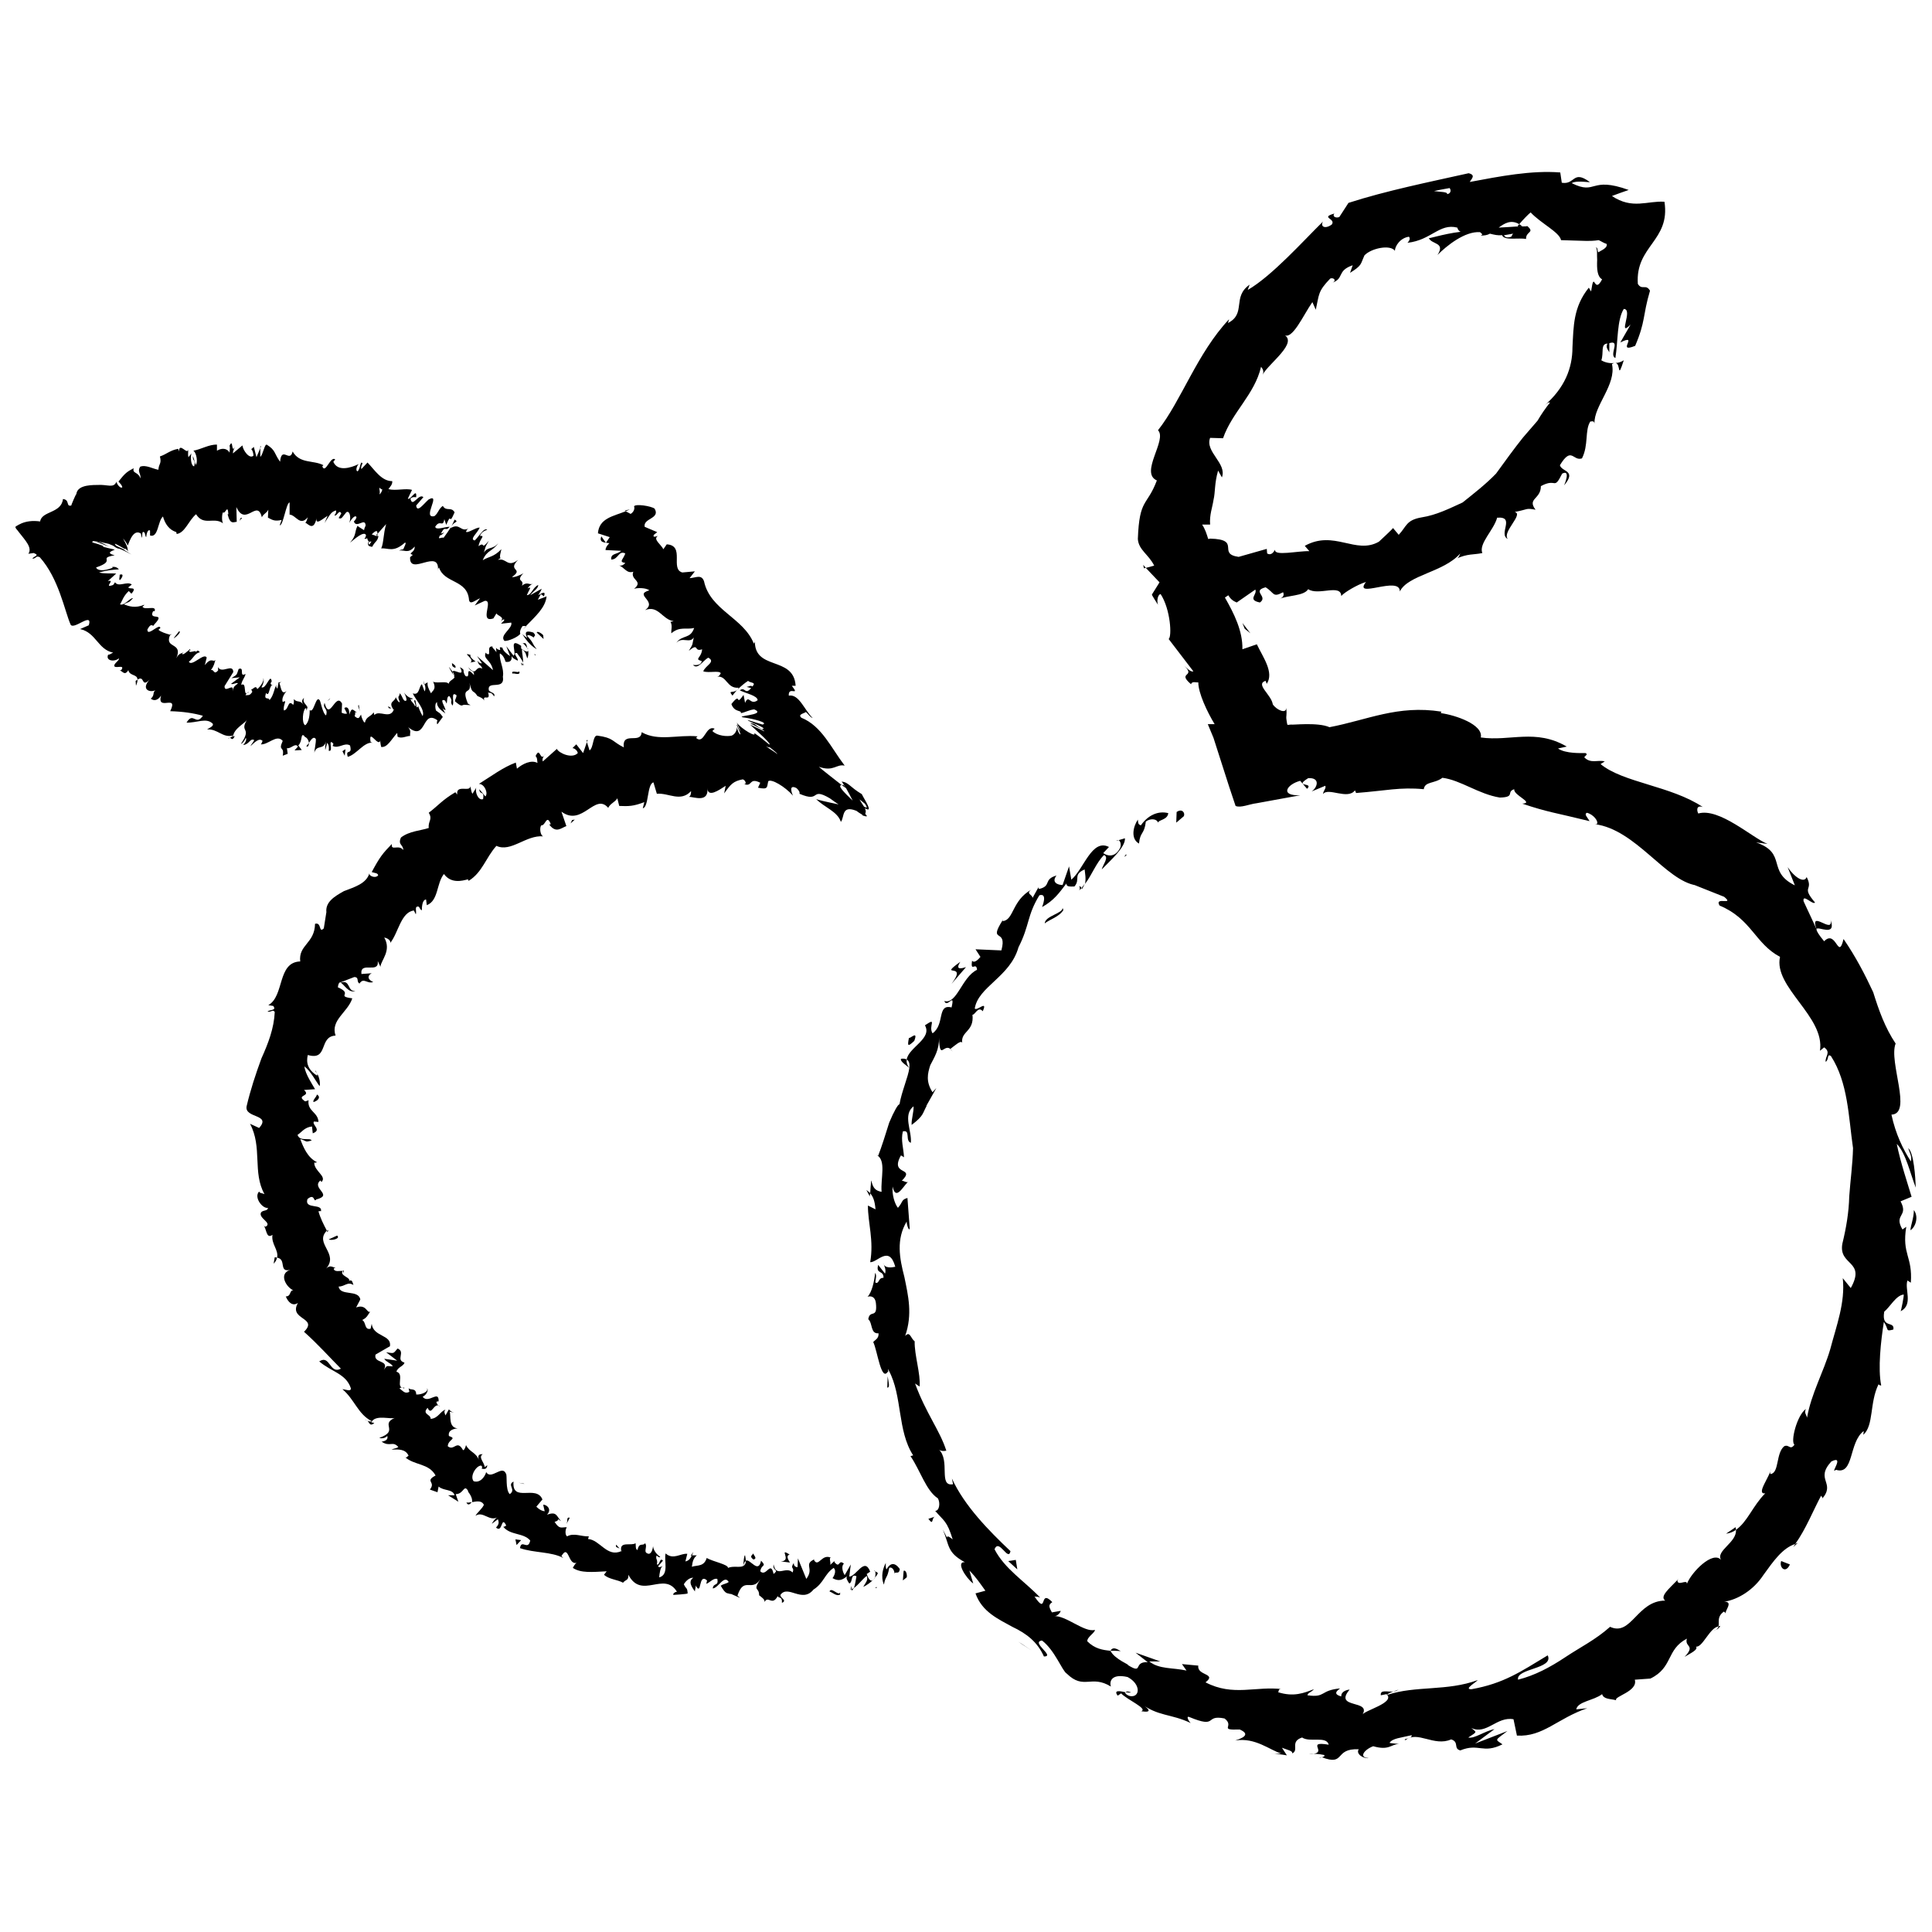 <?xml version="1.0" encoding="UTF-8"?>
<!-- The Best Svg Icon site in the world: iconSvg.co, Visit us! https://iconsvg.co -->
<svg width="800px" height="800px" version="1.1" viewBox="144 144 512 512" xmlns="http://www.w3.org/2000/svg">
 <defs>
  <clipPath id="c">
   <path d="m148.09 261h140.91v84h-140.91z"/>
  </clipPath>
  <clipPath id="b">
   <path d="m373 189h278.9v422h-278.9z"/>
  </clipPath>
  <clipPath id="a">
   <path d="m650 464h1.902v7h-1.902z"/>
  </clipPath>
 </defs>
 <path d="m286.24 311.63 1.812 1.715-0.098-1.008c-0.406-0.504-1.613-1.211-1.715-0.707z"/>
 <path d="m283.72 312.54c0-0.504 1.109-0.102 1.812 0.504-0.402-0.504 0.91-0.305-0.199-1.414-1.914-0.602-2.418-0.199-1.613 1.41-0.504-0.203-0.906-0.707-1.309-1.008 0.703 1.109 1.914 2.926 3.828 4.031-1.512-1.914-0.605-1.41-2.519-3.523z"/>
 <path d="m246.84 331.18c0.203 0.805 0.504 0.504 0.906 0.504z"/>
 <path d="m282.81 320.4-0.203-0.809v0.504z"/>
 <path d="m256.41 325.43 0.098-0.102-0.301-1.004z"/>
 <path d="m283.52 309.92h-0.102l-0.809 0.906z"/>
 <path d="m172.98 288.86c0.406 0.199 0.91 0.301 1.613 0.504-0.504-0.102-1.109-0.305-1.613-0.504z"/>
 <path d="m169.05 287.35c0.707 0.301 2.418 1.008 3.93 1.512-1.207-0.504-1.711-1.109-3.93-1.512z"/>
 <path d="m194.24 315.96-0.102 0.301 0.406 0.203z"/>
 <path d="m189.3 311.93-0.199 0.301 0.199 0.102z"/>
 <path d="m264.47 281.7c-0.199 0.504-0.504 1.109-0.805 1.715 0.805-1.312 2.016-1.008 0.805-1.715z"/>
 <path d="m282.41 320.4 0.199-0.305-0.602-0.504z"/>
 <path d="m180.04 325.74c0.301-0.707 0.402-1.211 0.402-1.613-0.199 0.102-0.301 0.203-0.504 0.301z"/>
 <path d="m225.78 330.68-0.301 0.805v0.102z"/>
 <path d="m172.88 294.4c0.301-0.102 0.402 0 0.605-0.102-0.203 0.004-0.406 0.102-0.605 0.102z"/>
 <path d="m282.31 314.45c0.102-0.301 1.109 0.805 1.41 1.309-0.102-0.402-0.102-0.906-0.504-1.309z"/>
 <g clip-path="url(#c)">
  <path d="m211.37 340.14c-0.301 0.707-0.605 0.805-1.008 1.613 1.109-1.008 2.316-2.316 3.223-1.41-0.203 0.402-0.301 1.008-0.605 0.906 2.016 0.301 4.332-2.82 5.945-0.906-1.305 2.922 0.508 1.207 0.004 3.93l1.309-0.504-0.199-1.512c1.008 0.301 2.215-1.512 2.922-0.402l-0.906 1.008 1.914-0.102-0.906-1.211c1.207-1.207 0.5-3.426 1.609-2.516-0.301 0.301 0.906 0.098 1.211 1.812 0.605-0.906 1.211-1.812 1.812-1.008 0.102 0.906-0.402 3.023-0.402 3.629 0.707-2.316 2.418-0.504 3.125-3.023-0.203 0.605-0.301 2.016-0.203 2.316l0.504-1.914c0.402 0.605 0.504 0.906 0.402 2.117 1.41 0.402-0.402-3.527 1.211-1.914 0 0.098 0 0.402-0.203 0.602 1.613 0.906 3.125-1.008 4.637-0.102 0.707 2.82-1.309 0.707-0.605 3.023 2.316-0.605 4.332-4.031 6.551-3.727l-0.504-0.203c-0.605-3.93 2.113 1.715 2.617-0.504-0.199 0.406 0.305 2.219 0.203 1.816 1.613 0.203 2.621-1.914 4.231-3.727l0.102 1.008c1.109 0.605 2.316-0.203 3.324-0.203-0.102-1.008 0.402-1.109-0.504-2.316 4.938 4.031 3.527-4.938 7.758-1.812-0.203 0.203-0.203 1.109 0 1.008l1.41-1.914c-1.008-1.41-0.707-0.805-1.812-1.715-0.301-1.008-0.203-2.016 0.301-2.215-0.199 1.406 1.414 2.414 2.219 3.019-0.301-0.402-0.504-1.008-0.805-1.41 2.418 2.117-1.613-3.125 0.707-2.016l0.402 0.805c0.203-0.707 0-1.914 0.707-2.016 1.211 1.613 0 1.109 0.805 2.519 0.707-0.504-0.605-4.031 1.109-2.719 0 0.707-0.402 1.008-0.402 1.613 1.914 1.613 1.715 1.008 2.418 0.906h-0.102l1.812 0.102-0.707-0.406c-2.016-4.938 1.211-2.016 0.402-5.543 0.809 3.328 0.906 1.613 2.117 3.527 0.707 0.301 1.512 0.605 1.812 1.211-0.504-1.914 1.812 0.504 1.008-2.215 0.504 0.504 0.605-0.402 1.613 1.109 0.402-1.008-0.906-0.906-1.41-1.613-0.504-2.824 4.332 0.199 3.727-3.629 0.402-2.117-1.008-4.133-0.805-6.144 1.109 0.504 1.512 2.215 1.512 2.215 1.309 0.203 1.715-0.402 1.613-1.512 0.301 0.605 0.805 0.805 1.613 1.211 0.301-0.605-1.613-2.215-0.203-2.016 0.504 0.707 1.309 1.715 1.613 2.519 0.102-1.008-0.301-2.519-0.301-3.527 1.109 0.707 1.109 1.613 1.41 2.418 0.301-0.508 0.398-1.414 0.199-2.422 0.301 1.312-1.312 0.203-1.816-0.199v-0.707c-3.527-2.418-1.008 2.016-2.016 2.621l-1.914-2.519 1.008 2.621c-0.707-0.402-2.016-1.512-2.016-2.215-1.609-0.609 0.305 1.207-1.309 0.398-0.199-0.098-0.301-0.301-0.402-0.402l0.102 1.211c-0.305-0.605-1.512-1.512-0.906-1.512-2.117-0.402 0 3.125-1.914 1.715v-0.203c-0.809 1.914 1.309 1.812 1.914 4.734l-4.234-3.727 1.309 1.914c-0.301 0-0.602 0.102-1.207-0.707 0.504 1.715 0.707 0.707 1.309 2.117-2.016-1.008-1.41 2.418-3.727-0.402 0.805 1.609 1.512 0.602 1.512 2.113-2.621-2.922-0.605 1.211-2.316 0.203-1.008-1.715 0.301-1.309-1.414-2.316 1.613 3.023-1.715 0.301-1.914 1.211 0.402 0.703 0.504 1.105 0.402 1.406-0.301-0.805-0.5-1.207-0.402-1.41-0.301-0.301-0.602-0.703-0.906-1.207-0.203 0 0.906 1.812 1.41 2.621-0.199 0.703-1.309 0.805-1.609 1.812-0.406-0.809-2.621-0.102-4.031-0.504l-0.203-0.402c1.211 2.418 0 2.621-0.402 3.426-0.805-1.41-1.008-2.117-0.906-2.922l-0.809 0.5c0.301 0.805 0.301 1.41 0 1.914l-0.703-1.914c-0.805 0.504-0.605 3.125-2.418 2.422 0.703 1.711 3.324 4.231 2.617 6.043-0.504-0.906-1.309-2.519-1.211-3.023 0 0.203 0 0.906-0.402 0.605l-0.301-1.711c-0.906-0.504 0.406 1.41-0.098 1.512-0.707-1.414-0.809-0.809-1.211-1.918 0-0.203 0.605 0.402 0.504-0.203-0.605 0-1.512-0.504-2.215-1.512 0.402 0.711 0.805 1.816 0.602 2.121-0.906 0.504-1.008-1.512-1.812-1.914 0.203 1.008-0.805 0.301 0.102 2.316-0.402 0.199-0.809-0.809-1.109-1.309-0.102 1.211-2.016 1.109-0.707 3.125l0.203 0.102v0.102c-1.008 2.613-3.828-0.004-5.137 1.406l-0.203-0.707c-0.707 1.211-1.914 1.008-2.316 2.719-0.301 0-0.906-1.211-1.008-2.117-0.504 0.609-0.504 1.516-1.715 0.406 0.504-1.309-0.402-1.008 0.605-1.008-1.008-0.504-1.309-1.613-2.016 0.605 0.102-1.914-0.805-2.215-1.309-1.715l0.707 1.41c-0.508 0.203-0.91 0.004-1.414-0.199l0.102-2.418c-1.715-3.223-3.324 4.938-4.637-0.203-0.602 1.715 1.008 1.312 0.406 3.328-0.91-0.402-1.512-4.031-1.715-4.031-1.008-1.41-1.512 3.629-2.621 2.621 0 0.906-0.102 3.223-1.211 4.031-1.004-0.605-0.602-4.031 0.105-4.535 0.203 0 0.301 0.301 0.203 0.605 0.199-0.102 0.199-0.605 0.301-0.809-0.305-0.906-1.414-1.211-0.91-2.519-0.805 0.707-0.504 1.309-0.098 1.914-0.91-1.512-1.715-0.504-2.621-1.613 0.102 0.504 0 1.613-0.203 1.512-1.41-1.512-1.105 1.414-2.418 1.512-0.301-1.512 1.109-3.023-0.301-2.215-0.402-1.008 0.504-2.316 1.008-2.922-1.512 1.309-1.512-1.613-1.914-2.016l0.707-0.605c-0.406 0.402-0.707 0.305-0.91 0.305l-0.301 1.711c-0.203-0.402-0.504-0.402-0.203-1.109-0.703 1.008-0.703 2.824-1.914 4.133-0.102-1.008-1.613 0.301-0.906-1.914 1.008 1.309 0.707-2.215 1.914-2.117-0.301 0.203-0.504 0-0.707-0.402 0.102-0.301 0.203-0.402 0.301-0.504-0.301-2.519-1.508 2.215-2.719 1.512 0.707-1.109 0.707-2.418 0.402-2.316 0.504 0.301-0.605 2.117-1.512 2.82-0.402-1.309-1.211 0.301-1.613 0l0.301 0.707c-0.699 1.105-1.004 0.805-1.809 0.906 0.402-0.906 0.805-0.402 0.805-0.906-1.609 1.812-0.301-2.824-1.914-1.816 0-1.008 1.109-2.215 1.109-2.922-1.812 1.008-0.102-2.016-1.812-1.309-0.605 1.711-0.305 1.41-1.914 2.418l2.215-0.203-2.316 1.715c0.504 0.301 1.613-0.504 1.812-0.102-1.211 1.008-1.008 0.707-1.41 2.117 0.605-2.621-2.219 0.703-2.117-1.414l2.316-3.727c-0.102-2.418-3.125 0.605-4.031-1.309v0.906c-1.211 1.309-1.008-0.402-1.914-0.102 0.906-1.211 0.906-1.812 1.211-2.719-0.605 0.805-1.008-0.91-2.82 1.41l0.504-2.016c-0.707-1.41-3.93 2.519-4.734 1.109 1.309-1.008 1.512-2.215 2.922-2.519-0.301-0.301-0.504-0.805-1.109 0 0.402-0.906-2.215 0.707-1.613-0.707-0.605 0.402-1.711 1.613-2.016 1.109l0.504-0.504c-0.504 0.504-1.309 0.199-2.016 1.711 1.914-4.434-3.324-2.418-1.609-6.246-1.109-0.301-2.418-0.703-3.125-1.309 0.402-0.305 0.504-0.605 0.504-0.305 0.102-1.914-3.527 2.418-3.426 0.203 1.211-2.215 1.41-0.301 1.812-1.309 3.324-3.527-1.715-0.805-0.301-3.527h0.402c0.605-1.715-2.719-0.102-3.223-1.211 0 0 0.402-0.203 0.504-0.504-2.422 1.008-4.133 0.406-5.441-0.098 1.609-0.91 1.105-0.203 2.418-1.613-0.605-0.305-2.32 2.117-3.426 1.613 0.605-0.906 0.805-2.117 2.316-3.527l0.707 0.707c1.812-2.117-0.809-1.012-0.809-1.715l0.906-0.707c-1.211-1.008-3.527 0.805-4.434-0.605l-0.504 0.707c-2.82 1.008 0.805-1.613-1.41-1.008l2.215-2.016c-1.008-0.102-3.527 0.102-4.535-0.301 2.215-0.605 3.629-0.707 5.238-0.805-0.402-0.504-1.008-0.805-1.914-0.605 0.203 0 0.301 0 0.203 0.203-2.316 0.902-3.926 0.805-4.328-0.105 5.641-1.914 0.199-2.418 4.938-3.223-2.82-0.707-0.102-1.309 0-1.512-6.246-1.41 0-0.203-5.945-1.914 0-0.301 0.203-0.402 0.605-0.301 0.102-0.102 4.133 0.707 4.031 0.805 1.613 0.605 0.906 0.605 2.117 1.109 0.605 0 2.316 0.906 3.629 1.613-1.82-1.109-2.426-1.516-1.719-1.211l-2.316-1.109c-1.816-1.914 3.93 2.219 2.113 0.402l1.109 1.109c-0.504-0.805 0.402-0.203-1.41-3.426 0.402 0.402 1.109 1.41 1.211 1.812 0.098 0.402 1.207-4.734 3.523-3.121l0.203 1.109c0.301-0.406-0.102-2.219 0.805-1.312 0.102 0.402 0.203 1.109 0.402 1.109 0-0.402 0.301-2.215 1.008-1.715v1.309c2.215 0.707 2.016-3.828 3.426-5.039 0.906 3.125 2.621 3.828 3.527 4.133l0.102 0.504c2.215-0.301 3.125-3.527 5.141-5.238 2.016 3.223 4.734 0.605 7.152 2.418-0.402-0.605-0.301-2.617 0-2.922 0.605 0.605 1.211-2.418 1.41 0.504h-0.203c0.707 2.922 1.613 2.016 2.418 2.016l-0.098-3.93c2.418 5.441 5.543-2.316 6.75 2.719 0.504-1.004 1.211-1.004 1.715-2.012l-0.102 2.113c1.309 0.707 1.914 1.008 3.629 0.605l-0.504 1.41c0.906 0.203 1.715-5.945 2.621-6.047l-0.004 3.227c1.715 0.102 2.723 3.223 4.836 0.703-0.199 0.504-0.402 1.414-0.703 1.414 0.805 0.301 2.316 2.617 3.121-1.613-0.703 2.719 1.512 0.605 2.824-0.203l-0.809 1.914c1.512-2.316 1.715-2.922 3.023-3.324 0.203 0.301-0.301 1.613-0.504 1.008 0.504 1.309 1.309-1.613 1.914-0.203l-0.703 1.211c0.805 0.402 0.906-0.203 2.016-1.512 0.805-0.605 1.41 1.109 0.805 2.82 0.504-1.008 1.613-2.316 1.914-1.512-0.203 0.707-0.605 1.008-0.707 1.109 0.707 2.016 3.023-1.211 3.125 1.109-0.301 0.605-0.402 1.008-0.402 1.211-1.008-0.605-1.812-1.109-1.715-1.211-0.906 1.711-0.199 2.418-2.012 4.535 1.211-1.008 3.727-3.223 4.231-2.016 0 0.199-0.102 0.402-0.203 0.703l-0.199 0.102c0.102 0.301 0.301 0.203 0.707 0 0.102 0.402 0.203 0.707 0.402 0.805-0.605 1.512 0.504 1.312 0.906 1.512 1.008-1.812 1.41-1.309 1.715-3.023 0 0.203-0.203 0.203-0.504 0.102-0.102 0-0.203 0-0.301 0.102l0.102-0.102c-0.309-0.098-0.711-0.301-1.113-0.402 0.805-0.805 1.613-1.41 1.512-0.102 0.906-1.008 1.812-2.117 2.316-2.621-0.805 2.723-0.605 4.84-1.309 6.453 1.812-0.203 3.223 1.207 6.246-1.512 0.605-0.203-0.199 1.207-0.402 1.711-0.402 0.203-0.605 0-1.109 0.402 1.309-0.402 2.316 1.008 4.133-1.109 0.102 1.715-2.016 1.715-0.504 2.219l-0.707 0.605c-0.301 5.238 8.062-2.719 7.356 3.727 0-0.402 0-0.605 0.301-1.008 1.41 4.332 7.559 3.125 7.961 8.664 0.301 1.309 1.512 0.102 2.922-0.504l-1.41 1.918 2.621-1.211c2.519-0.402-1.613 5.945 2.316 4.637l0.805-1.309c0.402 0.707 2.316 0.906 1.109 2.117 0.203-0.203 1.211-1.008 0.906-0.203l-0.805 0.805 2.719-0.301c0.508 1.512-3.223 3.324-1.812 4.836 0.906 0.203 3.828-1.109 4.231-1.914-0.203-0.203-0.102-1.109 0.605-2.016h0.906c2.418-2.519 5.141-4.836 5.441-7.859l-2.316 0.906 0.805-1.512 0.809 0.605c0.605-1.613-0.605-0.809-1.512-0.305 0.504-0.805 0.809-1.309 0.906-1.711l-3.023 1.715c0.805-1.109 2.117-1.715 2.117-2.719-1.512 0.703-1.711 2.617-3.023 2.715 0.605-1.508 1.512-2.418 0.203-1.812 0.504-0.703 1.008-1.109 1.41-1.207-1.109 0.402-1.41-0.707-2.922 0.504 0.805-1.812-1.812-0.906 0.402-3.324-0.707 0.504-2.519 1.211-3.023 1.008 3.324-2.316-1.41-1.512 1.613-4.535-2.922 2.215-3.023-0.605-5.34 0 0.203-0.203 0.703-0.504 0.703-0.305-0.402-0.703 0.102-1.711 0.203-2.519-2.016 2.117-3.324 1.914-4.938 2.922 1.109-2.719 2.621-2.316 4.133-4.531-1.512 1.812-2.723 0.805-3.832 2.516 0.605-1.812 0.102-1.008 1.309-3.125-2.312 2.723-0.805 0.004-2.719 1.414 0.301-2.016 1.914-2.82 0.402-2.719 0.301-1.211 1.914-1.613 1.914-1.613-0.906-0.707-2.215 1.812-3.324 2.82-1.512-0.301 0.805-2.016 1.309-3.426-1.109 0-3.223 1.613-3.629 1.109 0.203-0.402 0.203-0.605 0.707-0.906-2.117 1.211-2.316-1.613-4.836 0 0.102-0.203 0.203-0.402 0.301-0.605-0.703 1.207-1.508 2.316-2.113 3.121-0.504-0.301-1.812 0.809-0.906-0.703 0.203 0.199 0.707-0.402 1.109-0.707l-0.906 0.305c1.207-2.418 1.105-0.305 2.316-1.816-1.309 0-3.629 1.008-3.828 0 1.309-2.117 2.016 0.402 2.418-2.016l0.504 1.512c1.613-3.828 0.504 0.707 2.215-3.324-0.906-1.613-2.215-0.102-3.121-1.711-1.211 0.906-1.109 1.812-2.219 2.719-3.426 0.805 1.914-6.246-1.512-4.434-1.309 1.109-3.121 3.731-3.324 1.613l1.914-2.215c-1.309-1.109-2.922 3.023-3.426 0.402 0.805-0.805 1.613-0.102 1.512-0.504 0.203-2.519-1.512 1.008-2.215 0.504l1.109-2.316c-1.613-0.508-4.336 0.301-6.25-0.203 0.402-0.605 1.109-1.211 1.008-2.117-2.82 0-4.535-2.82-6.551-4.938l-1.613 1.711c-0.203-0.102 0-1.109 0.301-1.41-0.602-1.105-0.5 1.312-1.305 2.016-0.605 0-0.301-1.41 0.301-1.914-2.316 1.109-5.644 2.016-6.75-0.605l0.504-0.605c-1.211-1.109-2.621 4.031-3.426 1.812l0.301-0.297c-2.719-1.414-6.246-0.305-8.16-3.629-0.707 3.125-2.922-1.613-3.328 2.719-1.609-2.215-1.105-3.019-3.523-4.531-0.605-0.203-1.008 2.719-1.715 3.223v-2.316l-1.008 2.418-0.707-2.723-0.703 0.605c0.301 0.102 0.605 1.008 0.605 1.715-1.109 1.008-2.824-1.512-2.922-2.723l-2.519 2.117c0-0.906 0.402-1.309 0.707-1.914-1.312 2.418-0.508-2.418-1.613-0.102 0.203 0.504 0 1.41 0 1.812-0.707-1.309-2.219-1.207-3.328-0.504v-1.613c-2.016-0.098-4.129 1.211-6.246 1.613 0.906 0.605 1.211 3.324 0.605 3.727l-0.707-2.316c-0.199 1.512 0.809 0.809 0.305 2.723-0.906-0.102-1.008-2.621-0.707-3.426l-0.805 1.008c-0.203-0.707 0-1.109-0.102-2.016-0.203 1.512-2.316-2.117-2.418 0.504l-0.203-0.707c-2.215 0.406-3.023 1.41-4.836 2.016 0.504 2.016-0.301 1.812-0.402 3.527-1.41-0.203-3.324-1.41-4.836-0.805-0.809 1.309 0.199 1.711 0.102 3.121-0.707-1.914-2.219-1.207-1.816-2.719-1.711 0.906-2.215 1.207-4.031 3.527 0.504 0.605 0.906 0.906 1.008 1.512-0.301 0.402-1.207-0.406-1.512-1.312v-0.203c-0.805 1.918-2.316 0.707-5.137 0.91-2.519 0-5.441 0.301-5.543 2.621v-0.203c-0.102 0-1.41 3.023-1.309 3.023-1.512 0.402-0.305-1.512-2.219-1.715-0.402 3.832-5.641 3.125-6.043 5.945-2.117-0.301-3.727 0-4.938 0.504-0.504 0.203-1.008 0.504-1.512 0.809-0.402 0.301 0.504 1.008 0.805 1.512 1.715 2.215 3.629 4.129 2.519 5.742l1.41-0.203c1.914 0.707-0.301 0.906-0.301 1.512 1.109-0.102 0.805-0.906 1.914-0.402 5.039 5.644 6.551 14.105 8.16 17.836 0.805 1.613 5.945-3.527 4.836 0.203l-2.316 1.004c4.231 0.906 4.734 5.441 8.766 6.246-0.504 0.203-1.105 0.707-1.309 0.504-0.805 1.715 1.715 2.016 2.82 1.008 0.203 0.504-0.906 1.008-1.211 1.812-0.199 1.211 2.926-0.398 1.918 1.211-0.203 0.203-0.504 0.203-0.707 0.203 0.906-0.203 1.41 1.711 2.519-0.102 0.305 1.613 2.418 1.008 2.418 2.519 2.016-1.309 0.906 2.316 3.223 0-2.316 2.519-0.098 3.527 1.516 2.82-0.809 0.605-0.102 1.312-1.211 2.219 0.707 0.605 1.812 0.605 2.719-0.805-1.207 4.332 4.738-0.605 2.422 4.129 3.426 0.102 6.144 0.504 8.664 1.211-1.914 2.82-2.519-1.211-4.332 1.812 2.82 0.102 5.238-1.41 6.953 0.301 0.301 0.707-1.008 1.109-1.512 1.512 2.82-0.203 4.133 2.316 6.852 1.613-0.102 0.199-0.504 0.504-0.809 0.605 0.402 0.102 0.707 0.906 1.309-0.504l-0.5 0.199c0.301-2.316 3.324-3.527 3.828-4.633-2.316 3.727 1.41 1.914-1.715 6.547 0.402-0.102 0.906-0.707 1.309-1.613 0.203 0.406 0.105 1.012-0.703 1.918 1.715-0.203 1.816-1.914 2.922-1.312zm35.27-65.898c0.199 0 0.402 0.102 0.504 0.102-0.102 0-0.203 0-0.504-0.102zm-1.312-0.504c-0.199 0.707-0.605 1.312-0.805 1.211 0.301-0.402 0-1.008 0-1.715 0.199 0.203 0.504 0.406 0.805 0.504zm-2.922 13.805s0.102-0.102 0.203-0.203c-0.305 0.305-0.504 0.609-0.605 0.91-0.402 0.102-0.301-0.301-0.203-0.707h0.605z"/>
 </g>
 <path d="m283.72 315.76 0.203 0.301v-0.199z"/>
 <path d="m243.82 285.53h0.203v0.504h-0.203z"/>
 <path d="m248.05 331.88 0.199 0.305-0.102-0.305z"/>
 <path d="m212.98 262.26v0.504l0.203-0.504z"/>
 <path d="m271.02 329.16-0.504-0.707z"/>
 <path d="m204.92 339.54h-0.203c-0.5 0.199-0.199 0.199 0.203 0z"/>
 <path d="m225.88 340.85c-0.203 0.301-0.504 0.703-0.707 0.906 0.305 0.203 0.605 0.203 0.707-0.906z"/>
 <path d="m183.96 329.16-0.102-0.102z"/>
 <path d="m285.94 317.57-0.305-0.301 0.102 0.402z"/>
 <path d="m279.79 322.51c0.402-0.203 1.812 0.504 1.914-0.301l-0.301-0.504c0.605 1.008-2.117-0.402-1.613 0.805z"/>
 <path d="m270.02 319.29c-0.707-0.504-1.613-1.211-1.309-1.715-2.723-0.906 1.41 1.211-0.102 2.016z"/>
 <path d="m264.68 321c0.301-0.703-0.707-1.008-0.906-1.309 0 0.805 0.102 1.008 0.906 1.309z"/>
 <path d="m239.38 332.69-0.301-1.918c-0.402 0.406 0.102 0.707 0.301 1.918z"/>
 <path d="m235.55 342.56-0.805 0.504 0.605 1.211z"/>
 <path d="m231.52 329.06-0.805 0.703 0.605-0.402z"/>
 <path d="m191.42 311.33-1.41 1.812c0.504-0.102 2.316-1.914 1.41-1.812z"/>
 <path d="m175.8 297.73c0.805-0.906 1.008-1.812-0.102-1.41 0.102 0.402-0.305 1.41 0.102 1.41z"/>
 <path d="m208.15 281.3-0.305-0.102-0.402 0.809z"/>
 <path d="m383.47 560.31-0.199 2.516 1.008-0.805c0.199-0.605-0.203-2.117-0.809-1.711z"/>
 <path d="m378.94 559.91c-0.301-0.504-0.199-1.207-0.199-1.711-0.707 1.309-1.41 3.527-0.504 5.742 0.504-2.519 0.906-1.512 1.41-4.434 0.707-0.402 1.41 0.605 1.41 1.512 0.203-0.707 1.211 0.402 1.41-1.211-1.309-1.812-2.519-1.711-3.527 0.102z"/>
 <path d="m308.2 554.37-0.906-1.008c-0.301 0.805 0.402 0.703 0.906 1.008z"/>
 <path d="m369.77 565.55 0.504-0.707-0.605 0.305z"/>
 <path d="m327.05 556.28h0.301l0.406-1.008z"/>
 <path d="m309.61 279.29 0.203 0.203 1.109-0.504z"/>
 <path d="m238.18 406.55c-2.219 0.402-1.211-3.121-3.93-2.113 0.805 0.199 2.215 3.019 3.93 2.113z"/>
 <path d="m235.05 480.61-0.199 0.199 0.301 0.605z"/>
 <path d="m231.02 469.93-0.402 0.305 0.203 0.301z"/>
 <path d="m339.34 326.84c-1.109 1.008-2.519-0.102-1.211 1.512 0.305-0.504 0.809-1.008 1.211-1.512z"/>
 <path d="m369.27 565.35 0.402-0.203c0-0.301 0-0.605-0.203-0.805 0.105 0.605 0.004 0.809-0.199 1.008z"/>
 <path d="m216.51 478.89c0.605-0.605 0.805-1.109 0.906-1.613-0.203 0-0.402-0.102-0.605-0.102z"/>
 <path d="m227.49 427.71c0.305 0.102 0.305 0.504 0.504 0.707-0.199-0.203-0.402-0.504-0.504-0.707z"/>
 <path d="m375.82 562.12-0.203 0.301 0.203-0.199z"/>
 <path d="m373.7 561.12 0.906-0.605c-1.512-4.031-3.625 1.211-5.539 1.309l0.402-3.223-1.613 2.82c-0.504-0.707-1.008-2.418-0.203-3.023-1.512-1.309-1.008 1.309-2.418-0.301-0.203-0.203-0.102-0.402 0-0.504l-1.207 1.109c0.203-0.707-0.504-2.117 0.301-1.812-2.519-1.414-3.426 2.719-4.633 0.5l0.199-0.199c-3.125 1.41 0 2.316-2.215 5.238l-2.219-5.441-0.102 2.32c-0.301 0-1.008-0.102-1.008-1.109-1.105 1.711 0.305 1.008-0.301 2.519-1.812-1.816-4.332 1.512-5.039-2.117-0.402 1.812 1.613 1.211 0 2.519-0.805-3.731-1.914 0.906-3.527-0.707 0.301-2.016 1.812-1.109 0.203-2.82-0.707 3.629-2.922-0.605-4.031 0 0 0.805-0.301 1.211-0.707 1.41 0.203-0.805 0.406-1.207 0.707-1.309 0-0.402-0.102-0.906-0.203-1.512-0.301-0.102-0.398 1.914-0.5 2.82-0.906 0.504-2.621-0.102-4.031 0.504 0.102-0.906-3.828-1.613-5.644-2.621l0.102-0.402c-0.605 2.824-2.519 2.219-4.031 2.723 0.203-1.613 0.504-2.316 1.309-3.023h-1.309c-0.402 0.906-0.805 1.41-1.711 1.613l0.504-2.016c-1.715-0.203-3.731 1.711-5.742-0.102-0.504 1.812 1.008 5.644-1.715 6.348 0.102-1.008 0.301-2.82 1.008-3.023-0.301 0-0.906 0.605-1.309 0.102l1.309-1.512c-0.906-1.008-0.805 1.309-1.613 1.008 0.305-1.512-0.402-1.211-0.102-2.316 0.203-0.102 0.605 0.707 1.008 0.301-0.805-0.504-1.812-1.613-1.914-2.82-0.102 0.805-0.402 1.914-1.109 2.016-1.812-0.301-0.203-1.812-1.008-2.82-0.605 0.906-1.512-0.402-2.016 1.812-0.602-0.203-0.398-1.211-0.5-1.812-1.109 0.805-4.234-0.605-3.828 1.914l0.203 0.203-0.203-0.004c-3.731 1.715-5.644-3.023-8.77-3.223l0.203-0.707c-2.016 0.102-3.93-1.008-5.742 0-0.504-0.199-0.605-1.613-0.102-2.418-1.512 0-1.914 0.605-3.223-1.41 1.812-0.504 0.098-1.211 1.711-0.203-1.309-1.41-1.109-2.617-3.731-1.711 1.41-1.41-0.102-2.719-1.008-2.621l0.402 1.715c-0.902-0.102-1.609-0.605-2.215-1.211l1.613-1.914c-1.613-4.031-8.16 1.008-7.656-4.734-1.816 0.906 0.805 2.113-1.008 3.324-1.211-1.211-0.605-5.141-1.008-5.441-1.008-2.418-3.93 1.812-5.238-0.402-0.203 0.906-1.414 3.023-3.328 2.418-1.109-1.41 0.805-4.231 2.016-4.133 0.301 0.203 0.301 0.605 0.102 0.809 0.602 0.098 1.41 0.301 1.512-0.906l-0.707 0.5c0-1.211-1.812-2.621-0.504-3.426-1.41-0.098-1.309 0.809-0.906 1.816-0.805-2.418-2.519-2.219-3.527-4.234-0.102 0.504-0.504 1.512-0.805 1.312-1.613-2.922-2.316 0.402-4.031-1.008 0.102-1.914 2.621-1.914 0.301-2.719-0.301-1.613 1.41-1.918 2.32-2.019-2.519-0.199-1.715-3.426-2.117-4.434l1.211 0.301c-0.809-0.199-1.109-0.602-1.414-0.902l-0.906 1.609c-0.203-0.605-0.504-1.008 0-1.512-1.309 0.305-1.914 2.32-3.93 2.422 0.102-1.211-2.418-1.211-0.805-2.922 1.109 2.418 1.613-1.715 3.324-0.406-0.504-0.102-0.805-0.504-1.008-1.109 0.102-0.203 0.402-0.203 0.605-0.203 0.102-3.223-2.719 0.805-4.231-1.211 1.211-0.605 1.613-2.016 1.109-2.215 0.605 0.805-1.41 1.715-2.82 1.613-0.004-1.91-1.617-1.004-2.019-1.711l0.203 1.008c-1.211 0.605-1.613-0.203-2.621-0.906 0.805-0.707 1.211 0.402 1.309-0.203-2.617 0.305 0.203-3.625-2.113-4.231 0.301-1.211 2.016-1.512 2.117-2.418-2.422-0.707 0.402-2.82-1.816-3.731-1.211 1.41-0.805 1.309-3.023 1.008l2.922 2.215-3.426-0.5c0.504 0.906 2.117 1.309 2.215 2.016-1.812-0.102-1.406-0.305-2.316 0.906 1.512-2.719-2.82-1.613-2.215-4.031l3.828-2.215c0.504-3.125-4.434-2.418-4.836-5.945l-0.301 1.309c-1.715 0.402-1.109-1.711-2.219-2.316 1.309-0.605 1.512-1.41 2.117-2.215-0.906 0.504-1.008-2.117-3.727-1.109l1.109-2.117c-0.508-2.723-5.344-0.805-5.746-3.426 1.715 0 2.316-1.41 3.93-0.402-0.305-0.809-0.305-1.512-1.211-1.109 0.707-0.805-2.617-1.41-1.609-2.621-0.707-0.102-2.219 0.402-2.422-0.605 0.203-0.203 0.707-0.301 0.707-0.301-0.707 0.301-1.41-1.008-2.719 0.301 3.527-4.031-3.223-6.648 0.203-10.078-0.809-1.508-1.816-3.523-2.219-5.137 0.504 0 0.707-0.203 0.605 0.203 0.805-2.519-4.434-0.504-3.527-3.426 2.016-1.715 1.613 1.109 2.316 0.102 4.734-1.211-1.41-2.922 1.109-5.039l0.301 0.402c1.512-1.512-2.016-2.922-1.914-5.141 0 0 0.402 0.102 0.707-0.102-2.519-1.211-3.629-4.031-4.434-6.144 2.012 0.605 1.105 0.91 3.019 0.406-0.402-0.91-3.121 0.402-3.727-1.512 1.008-0.605 1.812-2.016 3.828-2.215l0.203 1.809c2.519-0.906-0.301-2.215 0.301-3.125l1.211 0.105c-0.102-2.621-3.023-2.82-2.621-5.742l-0.906 0.301c-2.719-1.812 1.715-1.211-0.301-3.023l2.922-0.203c-0.605-1.109-2.621-4.031-2.82-6.047 1.812 1.41 2.922 3.828 4.031 5.238 0.199-0.703-0.004-2.312-0.711-3.422 0.102 0.203 0.203 0.504 0 0.605-2.418-1.512-2.922-3.426-2.418-5.441 5.543 1.609 2.824-4.938 7.356-5.141-1.41-4.129 3.227-6.144 4.434-9.875-4.531-0.605 0.406-1.109-3.828-2.922 0.102-1.008 0.402-1.309 0.605-1.309h0.102l3.629-1.41c1.41 0 0.504 1.309 1.41 1.715 1.109-1.715 2.016 0.203 3.629-0.402-1.516-0.609-1.617-1.719-0.406-2.32l-2.723 0.199c-0.402-3.527 4.738 0.102 4.336-3.426l0.707 1.512c0.098-1.711 3.019-4.231 1.004-7.758 0.605 0.102 1.715 0.605 1.613 1.41 2.117-2.621 2.82-8.16 6.246-8.566l0.504 1.008c0.301-0.707-0.504-2.316 0.805-2.016 0.301 0.402 0.504 1.008 0.805 0.906 0-0.504 0-2.719 1.109-2.82l0.203 1.512c3.125-1.211 2.519-5.742 4.535-8.262 1.914 2.621 4.836 1.816 6.348 1.41l0.203 0.402c3.629-2.215 4.535-6.144 7.356-9.27 3.828 1.812 7.859-2.922 12.395-2.519-0.809-0.301-1.008-2.316-0.504-2.922 1.109 0.203 1.41-3.125 2.519-0.301l-0.406 0.102c1.812 2.418 3.125 0.906 4.535 0.402l-1.309-3.828c5.543 4.133 8.867-5.141 12.395-1.008 0.602-1.211 1.711-1.41 2.418-2.519l0.504 2.016c2.516 0.102 3.727 0.102 6.648-1.008l-0.402 1.613c1.613-0.203 1.109-6.449 2.82-6.852l0.906 3.023c3.125-0.301 6.246 2.316 9.07-0.707 0 0.504-0.102 1.41-0.605 1.512 1.41 0 5.34 1.715 4.938-2.418 0 2.82 3.125 0.605 4.836-0.504l-0.402 2.016c1.812-2.519 2.418-3.223 4.938-3.727 0.906 0.301 1.109 1.711 0 1.105 2.719 1.309 1.41-1.812 4.633-0.203l-0.602 1.312c2.82 0.605 2.316-0.203 2.719-1.715 0.805-0.707 4.434 1.41 6.551 3.828-0.605-1.309-0.906-2.922 0.906-2.016 0.906 0.809 0.906 1.312 0.805 1.512 5.844 2.519 2.719-1.914 8.062 1.211 1.109 0.805 1.812 1.309 2.316 1.613-3.324-0.707-6.144-1.312-6.043-1.512 2.215 2.316 5.742 3.324 6.648 6.144 1.008-1.309 0.102-4.535 4.133-2.922 0.402 0.305 0.805 0.605 1.512 1.008l0.102 0.203c0.703 0.199 1.711 0.605 0.703-0.402 0.102-0.402 0.301-0.707-0.102-1.512 2.519 1.512-0.199-2.418-0.805-3.731-3.227-1.914-3.527-3.223-5.441-3.324 0.102-0.102 0.504 0.504 1.008 1.41 0.203 0.203 0.301 0.504 0.605 0.707l-0.305-0.305c0.504 0.906 1.109 2.016 1.715 3.223-2.32-2.215-4.133-4.027-2.922-4.129-2.418-1.914-4.938-3.828-6.047-4.836 3.93 1.41 4.637-0.805 6.852-0.301-3.629-4.738-6.047-10.48-11.488-12.699-1.008-0.906 0.707-1.109 1.211-1.512 0.707 0.605 1.008 1.309 1.812 1.613-2.215-2.113-3.625-6.449-6.348-5.945-0.199-2.719 3.125 0.406 0.805-2.617h1.008c-0.504-8.164-11.383-3.731-10.781-12.395 0 0.605 0 0.906-0.301 1.211-2.719-6.856-11.586-8.871-13.199-16.527-0.707-1.914-2.117-0.906-3.828-0.805l1.41-1.812-3.324 0.301c-3.328-0.906 0.805-7.156-4.133-7.457l-0.906 1.309c-0.504-1.207-2.922-2.719-1.41-3.527-0.305 0-1.512 0.605-1.109-0.301l0.906-0.707-3.324-1.41c-0.504-2.316 4.231-2.113 2.617-4.836-1.008-0.707-5.039-1.309-5.441-0.605 0.203 0.402 0.102 1.41-0.906 2.016l-1.309-0.703c-3.223 1.309-7.055 1.812-7.356 5.844l3.125 1.008-1.008 1.512-1.211-1.715c-0.703 1.715 0.906 1.613 2.117 1.816-0.605 0.602-1.008 1.207-1.008 1.812l4.133 0.203c-1.008 1.008-2.82 0.605-2.621 2.316 1.914 0 1.914-2.519 3.727-1.613-0.605 1.715-1.812 2.215 0 2.519-0.605 0.703-1.207 0.805-1.812 0.605 1.512 0.402 2.117 2.316 3.93 1.711-0.906 2.219 2.82 2.418 0.203 4.535 0.805-0.301 3.223-0.301 4.031 0.402-4.234 1.211 2.316 2.82-1.109 5.238 3.527-1.41 4.535 2.519 7.559 2.922-0.301 0.102-0.906 0.301-0.906 0 0.707 1.211 0.203 2.215 0.301 3.223 2.215-1.914 4.031-0.906 6.047-1.41-1.008 3.023-3.125 1.715-4.734 3.93 1.613-1.715 3.527 0.301 4.637-1.41-0.512 2.117-0.008 1.414-1.316 3.531 2.82-2.316 1.211 0.402 3.527-0.402-0.203 2.414-2.219 2.516-0.102 3.121-0.203 1.41-2.316 1.008-2.316 1.008 1.211 1.41 2.621-1.109 4.031-1.914 2.117 1.109-0.805 2.117-1.309 3.629 1.512 0.504 4.231-0.301 4.637 0.504-0.309 0.5-0.309 0.703-0.91 0.906 2.519-0.301 2.519 3.223 5.644 2.922-0.105 0.301-0.203 0.402-0.406 0.602 1.008-1.008 2.117-1.914 2.922-2.418 0.504 0.605 2.316 0.301 1.109 1.512-0.305-0.402-0.906 0-1.512 0.102l1.211 0.301c-1.715 2.016-1.516-0.504-3.023 0.605 1.613 0.805 4.734 1.41 4.734 2.621-2.016 1.512-2.316-1.715-3.324 0.707l-0.402-2.117c-2.422 3.426-0.406-1.109-3.227 2.418 0.805 2.316 2.719 1.512 2.519 2.418 1.41-0.301 2.016-0.805 3.527-1.008 3.727 1.613-6.449 1.711-2.32 2.215 2.016 0.305 6.25 1.312 4.535 1.816l-3.93-1.211c-0.102 0.402 5.844 2.32 3.731 2.418-1.715-1.008-1.715-1.309-2.117-1.41-3.023-0.805 2.519 1.309 2.82 2.016l-3.828-1.812c0.805 0.703 1.715 1.609 2.719 2.519 1.008 0.906 3.125 3.023 2.316 2.719-1.109-0.906-2.316-1.914-3.93-3.023 0.809 1.41-3.32-1.008-4.633-2.719l1.008 2.215c-0.102 0-0.707-1.008-0.805-1.512-0.707-0.805 0.605 1.512 0.805 2.418-0.301 0.102-0.906-1.309-1.008-2.016 0.102 0.91-0.402 1.918-1.309 2.32-1.211 0.301-3.828 0.102-5.141-1.211l0.605-0.605c-2.418-1.105-2.719 4.336-4.938 2.422l0.402-0.402c-5.137-0.508-10.477 1.41-14.812-1.109-0.199 3.324-5.238-0.406-4.734 4.027-3.223-1.609-2.621-2.516-7.055-3.121-1.211 0-0.906 3.125-2.016 3.93l-0.703-2.219-1.008 2.922-1.812-2.316-1.008 1.008c0.504 0 1.309 0.605 1.41 1.309-1.512 1.613-5.039 0-5.543-1.109l-3.727 3.328c-0.305-0.906 0.402-1.512 0.805-2.219-1.613 3.023-1.41-2.113-2.719 0.809 0.504 0.402 0.402 1.309 0.504 1.812-1.613-0.906-3.93 0.203-5.441 1.512l-0.305-1.613c-3.324 1.211-6.547 3.629-9.773 5.644 1.512 0 2.519 2.519 1.715 3.324l-1.613-1.914c0.102 1.715 1.41 0.203 1.008 2.621-1.309 0.504-2.215-1.914-1.812-3.023l-1.008 1.609c-0.402-0.605-0.301-1.109-0.605-2.016 0.102 1.715-3.828-0.605-3.426 2.215l-0.504-0.602c-3.426 2.016-4.535 3.527-7.055 5.441 1.109 1.812-0.203 2.117 0 4.031-2.113 0.707-5.137 0.805-7.356 2.519-0.906 2.016 0.605 1.812 0.605 3.324-1.211-1.613-3.324 0.402-3.023-1.613-2.418 2.519-3.125 3.328-5.34 7.457 0.906 0.301 1.512 0.203 1.715 0.805-0.305 0.707-1.816 0.605-2.32-0.199v-0.301c-0.805 2.719-3.828 3.625-6.75 4.734-2.519 1.41-5.039 2.922-4.637 5.742v-0.301l-0.703 4.434c-1.41 1.41-0.504-1.715-2.32-1.211-0.098 5.242-4.43 5.543-3.93 9.977-6.144 0.203-4.129 9.168-8.461 11.59l1.309 0.203c1.008 1.309-1.008 0.906-1.512 1.512 1.008 0.203 1.41-0.707 1.914 0.102-0.199 4.328-1.711 8.258-3.527 12.289-1.512 4.129-2.922 8.363-3.93 12.695-0.605 3.223 6.648 2.016 3.324 5.742l-2.414-1.105c3.324 6.246 0.602 12.895 3.828 18.641-0.605-0.305-1.312-0.203-1.41-0.707-1.512 1.512 0.906 4.637 2.316 4.332 0 0.906-1.211 0.504-1.812 1.211-0.809 1.512 2.922 2.719 1.309 3.727-0.203 0.203-0.605-0.199-0.805-0.402 1.008 0.605 0.707 3.93 2.519 2.621-0.402 2.418 1.715 4.031 1.211 6.047 2.621 0.402 0.301 4.031 3.527 3.223-3.223 1.008-1.109 4.637 0.805 5.441-1.109-0.102-0.504 1.613-2.016 1.613 0.605 1.512 1.812 2.719 3.223 1.715-2.621 4.531 5.539 3.824 1.609 7.652 3.828 3.426 6.75 6.75 9.773 9.773-3.019 1.613-2.82-3.828-5.742-1.914 3.324 2.82 7.055 3.223 8.363 7.055 0.203 1.109-1.512 0.305-2.215 0.305 3.223 2.719 4.129 6.648 7.758 8.461-0.203 0.203-0.707 0.102-1.109-0.102 0.504 0.504 0.605 1.613 1.812 0.605l-0.805-0.199c1.109-2.215 5.34-0.605 6.348-1.211-4.231 1.715 1.211 3.426-4.231 5.34 0.504 0.203 1.41 0.203 2.117-0.504 0.199 0.707-0.102 1.312-1.512 1.512 2.215 1.512 2.922-0.301 4.434 1.41-0.504 0.406-1.008 0.305-1.816 0.707 1.816-0.102 3.731-0.203 4.535 1.613-0.402 0.199-0.703 0.805-1.008 0.301 2.519 2.316 6.348 1.613 8.164 4.938-3.023 1.613 0.203 1.613-1.512 3.727l2.016 0.707 0.301-1.512c1.309 1.211 3.727 0.605 4.231 2.316h-1.715l2.719 1.715-0.707-2.016c2.215 0 2.117-2.82 3.324-0.805-0.496-0.102 1.215 1.207 1.016 2.922 1.211-0.203 2.519-0.504 3.125 0.707-0.301 0.906-2.016 2.316-2.215 2.922 2.016-1.41 3.727 1.715 5.945 0.301-0.711 0.301-1.516 1.512-1.617 1.812l1.613-1.211c0.301 0.906 0.301 1.309-0.504 2.215 1.812 1.613 1.309-3.426 2.719-0.504-0.301 0-0.301 0.301-0.805 0.301 1.914 2.324 5.34 1.516 7.152 3.633-0.605 2.82-2.316-0.504-2.719 2.016 3.727 1.309 8.363 0.906 11.488 2.621l-0.504-0.504c2.016-3.426 1.715 2.719 4.133 1.715-0.508 0.098-1.312 1.809-1.109 1.406 2.117 1.41 5.039 1.109 8.969 0.906l-0.707 0.906c1.211 1.211 3.629 1.309 5.039 2.117 0.707-0.906 1.512-0.504 1.41-2.117 3.523 6.754 9.469-1.105 12.895 4.535-0.504-0.102-1.309 0.707-0.906 0.809 0 0 3.727-0.203 3.727-0.402-0.102-1.715-0.402-1.008-1.008-2.418 0.605-1.008 1.613-1.812 2.519-1.715-1.609 1.008-0.199 2.719 0.406 3.625 0-0.504 0.301-1.105 0.199-1.609 1.715 3.121 0.605-3.426 3.023-1.312l-0.199 0.91c1.008-0.402 1.914-1.613 2.922-1.309 0.402 2.016-1.008 0.906-1.211 2.519 1.512-0.105 3.023-3.731 4.234-1.715-0.605 0.504-1.512 0.504-2.117 1.008 1.41 2.418 1.613 1.812 2.621 2.215l-0.004-0.102 2.519 1.109-0.703-0.605c1.715-5.238 3.727-0.805 6.047-4.332-2.117 3.324-0.305 1.914-0.305 4.231 0.605 0.504 1.613 1.109 1.41 1.816 1.008-1.914 2.016 1.211 3.527-1.613 0.102 0.707 1.211-0.102 1.109 1.812 1.512-0.707-0.504-1.211-0.402-2.117 2.016-2.82 5.742 2.32 8.766-1.41 2.719-1.715 2.922-4.133 5.34-5.742 1.008 1.008-0.301 2.719-0.301 2.719 1.613 0.906 2.621 0.504 3.828-0.504-0.305 0.605 0.102 1.109 0.605 1.918 1.008-0.301 0.301-2.719 1.914-1.914-0.203 0.906-0.305 2.215-0.707 3.121 1.211-0.805 2.215-2.316 3.426-3.223 0.504 1.211-0.504 2.016-0.906 2.922 1.008-0.504 2.016-1.211 2.82-2.117-0.906 1.312-1.711-0.605-1.914-1.309zm-0.504-204.14c0.906 1.309 0.402 1.109-0.203 0.805-0.301-0.5-0.703-1.004-1.207-1.914l-0.504-0.402c0.805 0.605 1.41 1.109 1.914 1.512zm-23.98-14.914s-0.102 0-0.203 0.102h-0.098c0.098 0 0.301-0.102 0.301-0.102zm-1.211 0c1.211 0.906 2.215 1.812 1.914 1.715-0.602-0.504-1.812-1.211-2.922-2.016 0.406 0.203 0.707 0.301 1.008 0.301z"/>
 <path d="m375.61 560.21c0.504-0.203 0.504 1.41 0.203 1.914 0.301-0.402 0.805-0.805 0.805-1.309z"/>
 <path d="m367.96 352.54-0.402-0.504h-0.504l1.207 0.906z"/>
 <path d="m308.51 554.77 0.102 0.301v-0.199z"/>
 <path d="m299.44 340.14 0.102 0.504 0.203-0.504z"/>
 <path d="m345.08 567.67 0.102-0.91v-0.098z"/>
 <path d="m241.4 520.51-0.301-0.098c-0.707-0.305-0.305 0 0.301 0.098z"/>
 <path d="m269.01 542.07c-0.504 0.098-1.008 0.199-1.41 0.098 0.301 0.605 0.703 0.809 1.41-0.098z"/>
 <path d="m375.92 564.84h0.402v-0.301z"/>
 <path d="m363.82 565.75c0.707 0.203 1.914 1.414 2.82 0.809v-0.605c-0.301 1.211-2.316-1.512-2.82-0.203z"/>
 <path d="m353.35 558.09c-0.504-0.805-1.109-1.812-0.102-2.117-3.125-2.016 0.805 1.715-2.32 1.816z"/>
 <path d="m343.67 557.29c1.211-0.301-0.102-1.211 0-1.613-0.703 0.707-0.906 0.906 0 1.613z"/>
 <path d="m295 546.2c-1.008-0.199-0.402 0.707-0.906 1.715z"/>
 <path d="m280.59 551.95 0.305 1.508 1.207-1.309z"/>
 <path d="m283.02 537.23-1.613-0.301 1.207 0.301z"/>
 <path d="m233.34 471.44-2.219 1.008c0.707 0.402 3.227-0.199 2.219-1.008z"/>
 <path d="m228 434.05c-0.203 0.805-1.211 1.512-0.906 2.016 1.211-0.402 2.016-1.309 0.906-2.016z"/>
 <path d="m296.32 361.21-0.707 0.098-0.402 0.906z"/>
 <path d="m455.82 359.19-0.102 2.82 2.016-1.715c0.402-0.906-0.504-2.113-1.914-1.105z"/>
 <path d="m447.66 361.71c1.41-1.008 3.023-0.605 3.223 0.301 0.203-0.805 2.519-0.707 2.723-2.519-2.723-0.707-5.441 0.605-7.258 3.223-0.906-0.199-0.703-1.004-0.805-1.508-1.309 1.914-1.914 5.137 0.301 6.348 0.305-3.227 1.41-2.32 1.816-5.844z"/>
 <path d="m443.63 592.45c-0.805-0.301-1.211-0.203-1.309 0 0.703 0.102 1.41 0.203 1.309 0z"/>
 <path d="m379.14 511.74c0.805 0 0.301-1.613 0.102-3.023z"/>
 <path d="m430.73 379.64c0.301-0.504 0.504-0.906 0.707-1.41l-0.809 1.109z"/>
 <path d="m374.5 461.06 0.102-0.906-1.008-0.805z"/>
 <path d="m494.31 609.68h-0.203c-0.906 0.203-0.402 0.203 0.203 0z"/>
 <path d="m629.13 387.8c0.805 4.031-5.742-3.023-3.727 2.418 0.301-0.906 5.336 2.219 3.727-2.418z"/>
 <path d="m599.91 574.92h-0.402c-0.203 0.504-0.504 1.008-1.41 1.309 0.703-0.402 1.105-0.301 1.812-1.309z"/>
 <path d="m620.46 552.86-0.703 0.301-0.504 0.805z"/>
 <path d="m574.32 239.48c-0.805 0.504-1.512 0.707-2.215 0.707 1.508 0.098 0.402 4.836 2.215-0.707z"/>
 <path d="m429.93 380.05 0.707-0.707c-0.203-0.301-0.406-0.5-0.605-0.5 0.199 0.504 0.199 0.906-0.102 1.207z"/>
 <path d="m601.42 550.44c1.008-0.102 1.914-0.504 2.621-1.008 0-0.203 0-0.504-0.102-0.707z"/>
 <g clip-path="url(#b)">
  <path d="m650.39 483.93c0.504-7.055-2.418-7.457-1.211-14.812l-1.008 0.707c-2.414-4.133 1.715-3.328-0.5-7.457l2.922-1.211c-0.805-2.719-3.023-9.371-3.93-14.008 2.418 2.418 3.629 8.062 5.039 11.586-0.102-2.719-0.504-9.27-2.016-10.48 0.301 1.008 1.109 2.316 0.707 3.527-2.117-3.32-4.031-7.25-5.141-12.391 5.641-0.199-0.809-14.004 1.109-18.84-2.824-4.234-4.434-8.766-5.945-13.605-2.117-4.531-4.535-9.27-7.859-14.105-1.414 5.945-1.918-2.719-5.141 0.605-1.512-1.812-2.016-2.719-2.016-3.125v-0.102l-3.426-7.356c-0.402-2.215 2.519 1.109 3.023 0.305-3.828-4.434-0.301-3.023-2.215-6.75-0.605 1.715-3.125 0.203-5.039-2.621l1.914 4.836c-7.559-3.727-1.914-8.465-10.277-11.387l3.023 0.402c-4.031-1.613-12.797-9.672-18.34-8.062-0.402-0.703-0.605-2.312 1.207-1.711-8.461-5.641-21.16-6.449-27.102-11.387l1.105-0.703c-1.812-0.504-3.727 0.703-5.441-1.109 0.305-0.402 1.109-0.805 0.305-1.109-1.008 0-5.238 0.203-7.254-1.211l2.316-0.504c-8.262-4.832-15.016-1.305-22.773-2.414 0.707-3.426-6.75-5.945-10.578-6.449l0.098-0.402c-11.586-1.816-19.547 2.215-29.621 4.129-3.125-1.41-10.277-0.504-10.078-0.707l-1.008 0.102c-0.199-0.199-0.199-0.906-0.301-1.309-0.203-1.207 0.199-1.309-0.102-3.223 0.102 1.715-2.519 0.605-3.527-0.906-0.402-2.621-4.734-5.344-1.914-6.25l0.301 0.805c2.016-3.023-1.008-7.055-2.621-10.48l-3.824 1.312c0.102-4.836-2.215-9.473-4.637-13.703 0.301-0.203 0.605-0.402 0.906-0.605 0.504 0.91 1.211 1.512 2.219 1.918l4.938-3.426c0.605 1.309-2.215 2.719 1.211 3.426 2.316-1.613-2.316-3.023 1.512-4.031 2.418 1.512 1.812 2.82 4.637 1.309 0.402 0.906-0.102 1.512-1.309 1.914 2.512-1.207 6.746-0.805 7.953-2.719 2.719 1.812 8.664-1.512 8.766 1.812 0.707-0.906 4.231-3.023 6.551-3.727-3.629 4.734 9.07-1.816 8.969 2.516 2.215-4.43 11.586-5.035 16.02-10.074-0.199 0.504-0.504 1.309-1.109 1.41 3.125-1.41 4.535-1.008 6.953-1.512-1.008-2.519 3.023-6.047 3.93-9.371 4.938-0.402 0.203 4.332 2.82 5.644-1.609-1.816 4.336-6.652 1.816-7.156 3.727-0.703 2.82-1.105 5.543-0.602-2.32-3.023 1.41-2.723 1.41-6.25 4.231-2.316 3.324 1.309 5.644-3.324 2.418-1.211 0.504 3.125 0.504 3.125 3.426-4.031-0.605-3.527-1.109-5.34 3.125-5.141 3.426-1.008 5.844-1.812 1.812-3.531 0.703-7.461 2.215-9.777 0.504 0 0.906-0.301 1.109 0.504-0.203-4.633 5.844-10.277 4.633-15.719 0.301-0.203 0.605-0.301 0.805-0.301-1.508 0.199-2.816-0.203-3.625-0.707 0.707-2.016-0.301-4.332 1.613-4.434-0.504 1.109 0.102 1.512 0.504 2.316v-2.418c3.125-1.008-0.203 3.223 1.613 3.93 0.707-4.535 0.402-10.078 2.215-13 2.621 0-1.812 7.758 1.812 4.133l-2.719 4.738c5.141-2.519-1.309 3.023 3.93 0.906 2.82-6.648 1.914-7.758 3.93-14.609-1.109-1.914-2.117 0-3.223-1.812-0.707-10.078 8.664-11.387 7.055-21.766-4.539-0.305-8.469 2.113-13.91-1.512-0.102 0 4.332-1.613 4.434-1.613-10.379-3.727-8.465 1.512-15.113-1.812 1.512-0.906 5.644 0.102 4.637-0.402-4.332-3.125-3.731 0.906-7.258 0.301l-0.402-2.723c-7.656-0.602-15.918 1.008-23.98 2.519 0.402-0.805 1.715-1.812-0.301-2.316-10.379 2.316-21.867 4.637-31.844 7.859l-2.418 3.727c-0.805 0.406-2.016-0.098-1.309-0.906-3.93 1.109 0.504 1.312-0.707 2.922-1.812 1.312-3.121 0.504-2.316-0.805-5.238 5.141-13.504 14.41-19.949 18.137l0.504-1.41c-4.738 3.324-0.809 7.656-5.746 10.176l0.301-1.008c-8.461 8.969-12.691 21.664-18.84 29.422 2.519 2.519-4.938 11.285-0.301 13.301-2.621 6.953-4.637 4.637-5.039 15.516 0.203 2.922 2.82 4.031 4.332 7.055l-2.215 0.605 3.629 3.828-2.019 3.227c-0.098 0.102 1.613 2.719 1.613 2.719-0.402-1.109 0-2.82 0.707-2.82 2.621 4.031 3.023 11.285 2.117 11.891l6.551 8.566c-0.809 0.301-1.918-1.109-3.129-2.117 4.637 3.93-1.613 2.016 2.519 5.543 0.203-0.91 1.41-0.406 1.914-0.504 0 2.82 2.316 7.758 4.332 11.082h-1.812l1.008 2.418 0.504 1.211 0.805 2.519c1.109 3.422 2.219 6.852 3.328 10.375l1.715 5.141c1.309 0.605 3.727-0.504 5.543-0.707l11.586-2.117c-5.543 0.203-3.527-2.922 0-3.828l1.812 2.117c1.914-1.812-3.727-0.301 0.301-2.82 3.227-0.203 2.519 2.418 0.906 3.527l3.629-1.512c0.301 0.703-0.504 1.207-0.605 2.215 1.309-1.914 6.551 1.613 8.465-1.008l0.301 0.707c7.961-0.605 11.586-1.613 17.938-1.008 0.301-2.117 2.82-1.41 4.938-3.023 4.836 0.605 9.574 4.332 15.215 5.238 4.231-0.098 1.613-1.512 3.828-2.215-0.301 1.613 5.441 3.629 2.117 3.828 6.852 2.316 8.867 2.418 17.832 4.637-0.602-1.109-1.508-1.816-0.703-2.219 1.711 0.402 3.223 2.32 2.621 3.023h-0.504c10.879 1.41 18.742 15.016 26.902 16.223l-0.504-0.102 7.859 3.125c2.922 2.418-2.719-0.203-1.211 2.316 8.465 3.527 9.371 10.078 16.02 13.602-1.809 8.062 11.992 15.82 10.582 24.891l1.109-0.906c1.914 1.309 0.203 2.418 0.402 3.828 0.906-0.504 0.301-2.316 1.41-1.512 4.535 7.055 4.637 16.02 5.844 24.383-0.098 4.234-0.703 8.566-1.004 12.797-0.102 4.234-0.809 8.363-1.816 12.496-1.109 5.945 6.348 4.434 2.219 11.789l-2.117-2.621c0.707 6.449-1.715 12.695-3.324 18.844-1.812 6.144-5.039 11.789-6.144 18.137-0.203-0.906-0.809-1.207-0.305-2.316-2.418 1.715-4.133 8.766-3.023 9.473-1.211 1.609-1.41-0.203-2.719 0.402-2.219 1.812-1.312 6.953-3.527 7.356-0.402 0.102-0.102-0.906 0-1.41-0.102 1.914-4.133 6.852-1.512 6.547-3.324 3.328-4.637 7.457-7.758 9.676 0.301 3.324-5.441 5.543-3.93 7.961-2.215-2.519-7.859 3.223-9.07 6.348 0.102-1.41-2.519 0.805-2.519-1.008-2.215 2.316-4.734 4.332-3.223 5.441-7.457 0-8.969 9.57-14.613 6.949-3.828 3.426-7.961 5.441-11.891 8.062s-8.062 4.836-12.496 5.945c-0.602-3.023 9.578-2.82 7.863-6.449-7.152 4.332-11.688 7.457-20.152 8.969-2.215 0.102 1.008-1.715 1.613-2.418-8.16 3.023-16.426 1.41-23.98 3.93 0-0.301 0.805-0.605 1.613-0.906-1.516 0.199-3.531-0.605-3.328 1.008l1.512-0.301c2.519 2.316-6.144 4.332-6.449 5.543 2.719-4.231-7.758-1.512-3.324-6.75-1.109 0.094-2.316 0.699-2.219 1.809-1.512-0.402-1.914-1.008-0.301-2.117-5.441 0.504-3.727 2.519-8.664 1.816 0.098-0.707 1.105-0.809 1.711-1.613-2.621 1.008-5.34 2.113-9.473 0.805 0.301-0.402-0.102-1.008 1.211-0.805-7.156-0.906-13.098 2.016-20.457-1.816 3.125-2.418-2.316-1.711-1.914-4.43l-4.332-0.406 1.211 1.715c-3.629-0.809-7.254-0.305-9.875-2.418h2.922l-6.551-2.32 3.223 2.519c-4.031-0.203-1.008 3.426-5.34 0.707 1.008 0.203-3.523-1.512-4.531-3.731-2.016-0.199-4.133-0.5-6.148-2.516-0.102-1.109 2.117-2.316 2.016-3.023-2.719 0.805-7.758-3.93-10.883-3.629 0.906 0.102 1.816-1.008 1.816-1.41l-2.32 0.402c-0.906-1.613-0.906-2.016 0.102-2.719-3.629-3.731-1.109 3.828-4.734-1.512 0.504 0.199 0.504-0.102 1.512 0.301-4.231-4.434-9.371-7.559-12.09-12.797 1.211-3.023 3.629 3.426 4.231 0.504-5.746-5.441-12.195-11.988-15.52-19.246l0.301 1.512c-4.027 0.707-0.602-6.348-3.828-9.27 0.707 0.805 2.519 0.301 2.016 0.301-1.711-5.34-5.34-9.773-8.262-17.73l1.211 0.805c0.301-3.324-1.41-8.363-1.309-11.992-1.109-0.805-1.211-2.82-2.523-1.41 2.016-5.742 0.805-10.68-0.203-15.617-1.309-5.039-2.215-9.977 0.609-14.711 0 1.109 0.707 2.719 0.805 1.812l-0.605-8.059c-1.715 0.504-1.109 1.008-2.519 2.621-0.906-1.109-1.609-3.629-1.41-5.644 0.805 3.828 2.621 0.203 4.031-1.211-0.605 0.203-1.109-0.402-1.613-0.301 3.828-3.828-3.324-1.211-0.203-6.75l0.805 0.504c-0.098-2.32-0.902-4.535-0.297-6.856 2.113-0.504 0.504 2.519 2.113 3.023 0.301-3.223-2.215-7.356 0.707-9.672 0.102 1.512-0.605 3.426-0.504 4.938 3.324-2.519 2.82-3.023 4.031-5.141l-0.203 0.203 2.719-4.836-1.008 1.109c-1.812-2.824-1.309-4.938-0.602-7.156 1.008-2.016 2.418-4.031 2.316-7.356 0.203 6.246 1.211 1.613 3.023 3.023 1.211-0.906 2.82-2.418 3.125-1.613-0.406-3.121 3.223-2.922 2.719-7.457 0.605 0.203 1.512-2.418 2.723-0.906 1.41-3.125-1.512 0-2.117-0.707 0.906-5.844 9.371-8.363 11.586-16.223 3.023-5.945 2.215-8.363 5.543-13.805 2.316-0.707 0.707 3.125 0.707 3.125 3.125-1.715 4.535-3.727 6.449-6.246 0 0.906 0.805 0.805 2.117 0.805 1.711-1.914-0.508-3.121 2.719-4.531 0.102 1.008 0.402 2.418 0.102 3.828 1.812-2.316 2.922-5.543 5.039-7.656 1.41 0.605-0.301 2.519-0.605 3.828 2.316-2.418 6.348-5.945 6.144-8.262l-2.316 0.703c1.008-0.805 1.512 1.008 1.008 1.914-1.512 2.922-3.832 1.812-4.434 1.309l1.512-1.613c-4.535-2.316-6.652 5.848-9.977 8.668l-0.605-3.527-1.711 4.938c-1.309 0-3.023-0.707-1.613-2.519-3.527 1.008-1.309 2.719-4.434 3.527-0.402 0-0.402-0.203-0.301-0.504l-1.613 2.922c0-0.906-1.914-1.109-0.301-2.215-5.242 2.922-4.637 8.16-7.66 8.363l0.203-0.504c-4.336 6.75 1.207 2.016-0.504 8.262l-6.856-0.301 1.309 2.016c-0.504 0.605-1.613 1.812-2.215 1.008-0.504 3.324 1.109 0.098 1.312 2.418-4.031 1.914-5.34 9.27-8.664 8.262 0.703 2.113 2.918-2.621 1.91 1.711-3.93-1.008-1.715 4.535-5.039 6.852-1.211-1.914 1.41-4.434-2.016-2.117 2.016 3.527-4.332 5.844-4.836 9.07 0.707 0.402 0.805 1.211 0.707 2.215-0.605-0.703-0.805-1.508-0.703-2.215-0.305-0.199-0.809-0.301-1.512-0.199-0.305 0.703 1.512 1.812 2.215 2.418-0.301 2.418-2.016 6.144-2.621 9.672-0.301-0.203-1.508 1.914-2.719 4.836-0.906 2.922-2.016 6.449-2.922 8.766l-0.402-0.199c2.621 1.41 1.008 6.144 1.309 9.773-1.613-0.301-2.316-1.008-2.719-3.023-0.102 0-0.301 3.426-0.301 3.426 0.805 0.906 1.211 2.016 1.41 4.231l-2.016-1.008c0 4.637 1.613 9.27 0.605 15.012 1.91 0.105 5.035-4.633 6.648 1.215-1.008 0.203-2.82 0.504-3.223-1.008 0.203 0.504 0.906 1.812 0.504 2.82l-1.816-2.316c-0.707 2.617 1.512 1.309 1.41 3.426-1.512 0-1.008 1.613-2.117 1.309-0.199-0.504 0.504-1.812-0.098-2.621-0.203 2.32-0.91 5.242-2.016 6.348 0.805-0.301 2.016-0.102 2.215 1.613 0.504 4.434-1.613 1.613-2.016 4.332 1.211 1.008 0.504 3.93 2.719 3.727 0.105 1.414-0.902 1.715-1.406 2.32 1.109 2.215 2.117 10.781 3.93 7.758v-0.605l0.203 0.402c3.629 6.75 2.215 15.922 6.449 22.469l-0.707 0.203c2.617 3.832 4.129 9.172 7.254 11.188 0.703 1.207 0.402 3.324-0.707 3.324 2.32 2.719 3.125 2.621 4.637 7.559-2.82-2.32-0.305 1.711-2.621-2.621 1.812 4.231 1.008 6.047 5.844 8.664-2.519-0.199 0.305 4.234 2.219 5.644l-1.008-3.426c1.715 1.715 2.922 3.527 4.231 5.34l-2.621 0.703c1.715 4.938 6.144 6.852 9.773 8.867 3.828 1.812 6.648 4.031 8.363 7.859 3.125 0-3.629-3.828-0.504-4.231 3.43 2.621 5.344 8.062 6.551 8.766 4.535 4.434 6.449 0.203 11.691 3.426-0.406-1.207 0-3.527 4.434-2.519 3.629 1.914 3.324 5.543 0.605 5.039-1.012-0.301-1.312-0.805-1.211-1.008-1.312-0.301-3.227-0.703-2.016 0.906l0.906-0.605c1.613 1.715 7.152 4.031 5.34 4.738 3.324 0.504 1.812-0.805-0.301-2.215 4.637 3.629 8.16 2.82 13.402 5.34-0.707-0.707-1.211-1.918-0.406-1.613 7.762 3.223 3.93-0.707 9.371 0.402 2.824 2.117-1.812 3.125 4.031 2.922 3.223 1.41 0.301 2.418-1.211 2.922 5.344-0.906 9.273 2.621 12.195 3.426l-2.824 0.203c1.715-0.203 3.023 0.102 4.332 0.301l-1.309-2.016c1.512 0.605 2.922 0.805 2.719 1.512 1.918-0.906-0.703-3.121 2.621-4.231 2.016 1.41 6.449-0.504 7.055 1.914-6.648-1.109 0.605 2.418-5.238 2.519 1.109-0.203 2.519-0.102 4.031 0.203 0.301 0.301-0.203 0.5-0.605 0.602 6.348 2.418 3.121-2.418 9.773-2.117-0.906 1.312 1.512 2.621 2.621 2.32-2.723-0.102-1.211-2.219 1.207-3.125 4.231 1.211 4.637-0.504 6.852-0.605 0 0-2.519-0.203-2.519-0.301 0.805-1.211 2.922-1.309 5.844-2.016 0.301 1.008-2.621 0.906-1.613 1.309 3.125-2.617 7.559 1.816 12.094-0.199 2.219 0.703 0.504 2.418 2.418 2.922 4.938-2.016 5.945 1.008 11.184-1.613-2.012-1.41-2.113-0.906 1.312-3.527l-8.566 3.324 5.141-3.828c-2.621 0.504-5.34 2.621-6.953 2.219 2.519-1.613 2.215-1.309 0.805-2.519 4.031 1.914 6.75-3.125 11.184-2.316l0.906 4.332c6.953 0.402 10.68-4.535 18.641-7.254l-2.918 0.301c0.402-2.117 4.637-2.316 6.852-4.031 0.402 1.41 2.215 1.211 3.727 1.613-0.707-1.008 5.844-2.316 4.938-5.441l4.133-0.301c6.043-2.926 4.129-7.66 9.672-10.582-0.707 2.316 2.418 1.613-0.605 4.836 1.816-1.109 3.629-1.914 3.023-2.719 1.715 0.301 3.629-5.039 5.945-5.34 0.301-1.109-0.504-2.519 1.41-3.93 0.402 0.102 0.504 0.605 0.504 0.605-0.402-0.707 2.219-3.328-0.402-3.227 3.828-0.605 7.859-3.223 10.379-7.055 2.621-3.625 5.039-7.152 8.465-8.262 2.82-3.93 4.836-9.07 6.852-12.797 0.203 0.504 0.605 0.402 0.102 1.008 4.031-4.434-1.914-5.141 2.621-10.078 3.727-1.812-0.605 3.629 1.211 2.215 4.836 1.512 3.324-7.254 7.356-10.277l-0.105 1.012c2.82-2.519 1.613-8.465 4.031-13.402 0 0 0.301 0.402 0.707 0.301-0.91-4.43-0.102-11.688 0.703-16.824 1.41 2.016 0.301 2.621 2.519 2.016 0.402-2.418-3.223-0.102-2.418-4.734 1.512-1.211 3.125-4.332 5.141-4.535 0.203 0-0.707 4.535-0.805 4.434 3.426-1.715 1.008-5.844 1.812-8.16zm-114.46-291.5c-0.504 0.102-1.109 0.199-2.316 0.504 1.008-0.203 1.812-0.402 2.316-0.504zm-7.758 1.41c0.504 0.707 0.203 1.512-0.707 1.613 0.402-0.605-1.914-0.605-3.426-0.805 1.109-0.305 2.621-0.508 4.133-0.809zm-63.48 66.199 3.426 0.102c2.418-6.953 8.363-11.586 10.078-18.941 0.301 0.402 0.906 1.105 0.402 2.113 1.609-3.023 9.672-8.562 5.539-10.68 2.215 1.914 5.238-5.141 7.656-8.566l0.906 2.016c0.906-4.031 0.504-4.836 3.828-8.262 1.113-0.402 1.82 0.809 0.207 1.211 3.727-1.109 1.309-3.223 5.742-4.734l-0.703 2.012c3.223-2.016 2.719-2.215 3.828-4.637 1.812-1.914 6.852-2.922 8.062-1.211 0-1.211 1.41-3.426 3.727-3.727 0.504 0.605-0.102 1.309-0.402 1.613 6.348-0.707 8.465-5.238 13.199-4.031 0.203 0.707 0.605 1.008 0.906 1.109-4.938 0.605-8.766 2.016-8.465 1.613 0.707 1.812 4.535 1.109 2.316 4.535 2.418-2.418 7.254-6.348 11.285-6.047 0.203 0.203 0.402 0.301 0.605 0.605l-0.402 0.301c0.906 0 1.715-0.102 2.418-0.504 1.211 0.301 2.016 0.504 3.223 0.402 0.504 1.512 4.434 0.605 6.348 1.008-0.098-2.113 2.523-1.609 0.203-3.523 0.301 0.203-0.402 0.203-1.715 0.203-0.301 0-0.707 0-0.906 0.102l0.102-0.105c-1.309 0.102-3.019 0.203-4.938 0.305 1.512-1.109 3.223-2.215 5.441-0.906 1.109-1.309 2.316-2.519 3.023-3.125 2.719 2.922 7.656 5.238 8.062 7.356 2.117 0.102 4.434 0.102 6.75 0.203 0.906 0 1.914 0 3.223-0.203 0.707 0.301 1.211 0.707 2.117 1.008 0.301 1.109-1.512 1.715-2.215 2.215-0.305-0.504-0.102-1.207-0.605-1.309 0.402 0.707 0.203 2.016 0.301 3.324-0.102 2.316 0 4.434 1.309 5.141-2.215 4.332-2.012-2.922-2.918 3.223l-0.605-1.008c-4.133 5.141-4.031 10.176-4.332 15.82 0 5.441-2.016 10.781-7.559 15.52 0.707-0.605 1.109-1.008 1.613-0.906-1.211 1.508-2.316 3.121-3.324 4.836l-3.832 4.434c-2.418 3.023-4.734 6.246-7.152 9.574-2.723 2.816-5.844 5.234-8.867 7.652-3.527 1.613-6.953 3.328-10.781 3.93-4.231 0.707-4.031 2.418-6.144 4.637l-1.516-1.812c0.102 0.102-3.727 3.629-3.727 3.629-6.144 3.523-11.891-3.227-19.648 1.105l1.211 1.41c-3.023-0.102-9.473 1.41-9.07-0.402-0.301 0.402-0.906 1.715-2.117 1.008l-0.098-1.211-7.457 2.117c-5.844-0.805 0.906-4.633-7.559-4.836-0.102 0-0.301 0.102-0.504 0.102-0.402-1.312-0.805-2.621-1.613-3.828h2.117c-0.203-2.519 0.605-4.535 0.906-6.551 0.504-2.117 0.203-4.231 1.211-7.758l1.008 1.812c1.41-3.727-4.535-6.75-3.125-10.48zm77.891-53.703c0.605-0.102 1.309-0.203 2.316-0.402l0.203-0.301c-0.305 0.5-0.406 0.801-0.605 1.105-1.312 0.402-1.715 0-1.914-0.402z"/>
 </g>
 <path d="m546.61 203.41-0.504 0.605h0.707l0.605-0.102z"/>
 <path d="m379.34 507.61 0.199-0.504-0.199 0.301z"/>
 <path d="m447.16 294.6 0.504-0.102-0.707-0.805z"/>
 <path d="m396.47 422.67-0.605-0.707v0.102z"/>
 <path d="m513.25 592.25 0.605-0.102c1.41-0.605 0.504-0.305-0.605 0.102z"/>
 <path d="m438.29 581.47c0.906 0 1.812 0 2.719 0.102-1.207-0.703-2.113-1.207-2.719-0.102z"/>
 <path d="m588.42 562.73h0.102l0.305-0.305z"/>
 <path d="m442.52 370.68-0.102-0.301-0.504 0.703z"/>
 <path d="m420.86 388.71c1.211-1.008 3.828-1.715 4.938-3.527l-0.199-0.605c0.098 1.512-4.637 2.117-4.738 4.133z"/>
 <path d="m396.17 404.73 3.832-4.434c-1.312 0.402-2.922 0.805-1.512-1.41-6.25 4.535 2.215-0.203-2.32 5.844z"/>
 <path d="m384.88 419.04c-0.402 2.117-0.402 2.519 1.41 0.805 1.109-2.922-1.105-0.504-1.41-0.805z"/>
 <path d="m391.84 545.9-1.812 0.605c1.512 2.016 0.703-0.305 1.812-0.605z"/>
 <path d="m413.6 559.91-0.402-2.519-2.016 0.305z"/>
 <path d="m413.8 579.05 3.523 2.32-2.519-1.715z"/>
 <path d="m618.35 558.6-2.316-0.906c-0.605 1.613 1.109 3.527 2.316 0.906z"/>
 <g clip-path="url(#a)">
  <path d="m650.29 470.03c1.41-0.906 2.215-3.629 0.906-5.34 0 2.117-0.906 4.231-0.906 5.34z"/>
 </g>
 <path d="m475.37 311.83-2.113-2.723 0.602 1.512z"/>
</svg>